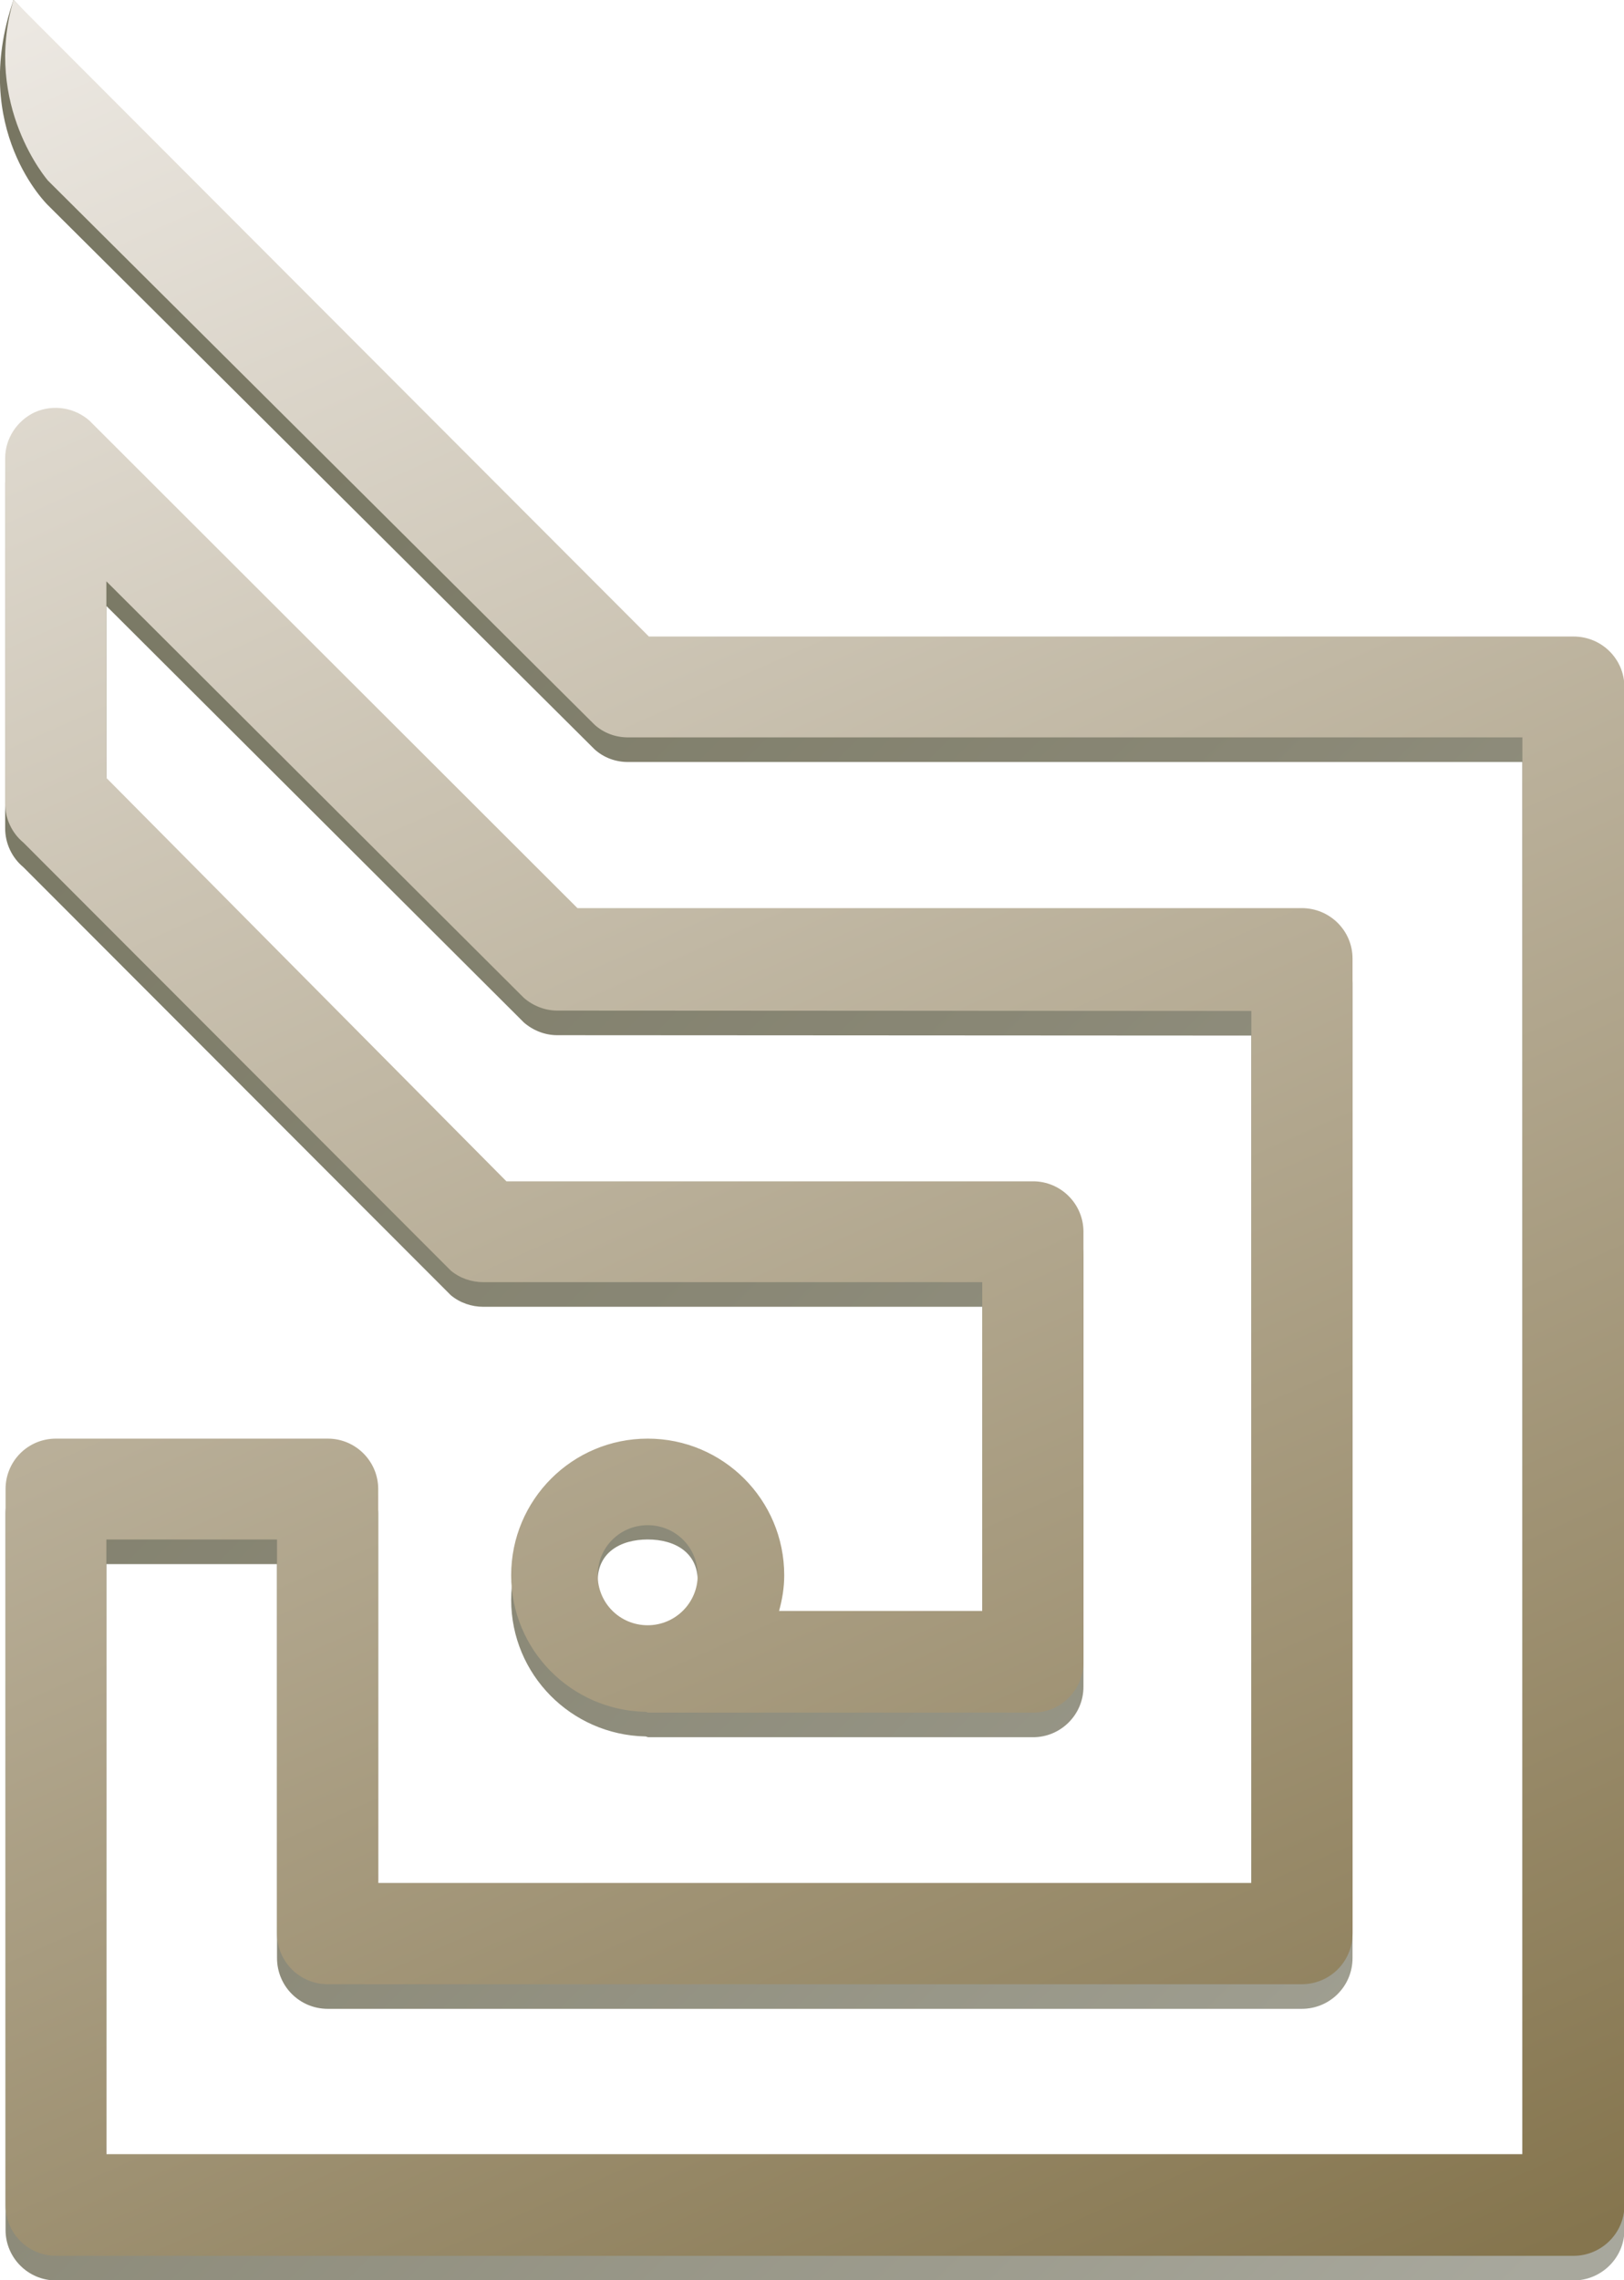 <?xml version="1.0" encoding="utf-8"?>
<svg xmlns="http://www.w3.org/2000/svg" xmlns:xlink="http://www.w3.org/1999/xlink" version="1.1" id="Layer_1" x="0px" y="0px" viewBox="0 0 40.92 57.42" style="enable-background:new 0 0 40.92 57.42;">
<style type="text/css">
	.st0{clip-path:url(#SVGID_2_);fill:url(#SVGID_3_);}
	.st1{clip-path:url(#SVGID_5_);fill:url(#SVGID_6_);}
</style>
<g>
	<defs>
		<path id="SVGID_1_" d="M15.06,39.81c0-0.7,0.56-1.04,1.26-1.04c0.7,0,1.26,0.34,1.26,1.04c0,0.7-0.57,1.74-1.26,1.74&#xA;			C15.62,41.55,15.06,40.5,15.06,39.81 M1.21,5.17l13.77,13.7c0.23,0.21,0.53,0.32,0.84,0.32h22.54v35.68H2.68V39.39h4.3v9.92&#xA;			c0,0.71,0.57,1.28,1.28,1.28h24.54c0.71,0,1.28-0.57,1.28-1.28V24.76c0-0.7-0.57-1.27-1.28-1.27H14.55L2.25,11.2&#xA;			C1.87,10.87,1.34,10.79,0.88,11c-0.45,0.21-0.75,0.66-0.75,1.16v8.7c0,0.38,0.17,0.74,0.46,0.98l10.77,10.78&#xA;			c0.23,0.19,0.52,0.29,0.82,0.29h12.57v8.28h-5.37c0.08-0.29,0.13-0.58,0.13-0.9c0-1.9-1.29-3.44-3.19-3.44&#xA;			c-1.9,0-3.44,1.54-3.44,3.44c0,1.88,1.51,3.4,3.38,3.44c0.03,0,0.05,0.02,0.08,0.02h9.69c0.7,0,1.27-0.57,1.27-1.27V31.64&#xA;			c0-0.7-0.57-1.27-1.27-1.27H12.76L2.68,20.21v-4.95L13.2,25.75c0.23,0.2,0.53,0.32,0.84,0.32l17.49,0.01v21.96h-22v-9.92&#xA;			c0-0.7-0.57-1.27-1.27-1.27H1.41c-0.71,0-1.27,0.57-1.27,1.27v18.04c0,0.7,0.57,1.27,1.27,1.27h38.24c0.7,0,1.28-0.57,1.28-1.27&#xA;			V17.91c0-0.7-0.57-1.27-1.28-1.27H16.35L0.34,0C-0.78,3.26,1.21,5.17,1.21,5.17"/>
	</defs>
	<clipPath id="SVGID_2_">
		<use xlink:href="#SVGID_1_" style="overflow:visible;"/>
	</clipPath>
	
		<linearGradient id="SVGID_3_" gradientUnits="userSpaceOnUse" x1="-400.572" y1="335.38" x2="-399.958" y2="335.38" gradientTransform="matrix(-79.237 -79.237 -79.237 79.237 -5121.145 -58261.238)">
		<stop offset="0" style="stop-color:#A8A89D"/>
		<stop offset="0.15" style="stop-color:#9D9C8E"/>
		<stop offset="0.481" style="stop-color:#898775"/>
		<stop offset="0.775" style="stop-color:#7C7B67"/>
		<stop offset="1" style="stop-color:#787662"/>
	</linearGradient>
	<polygon class="st0" points="20.07,78.27 -29.49,28.71 20.07,-20.85 69.63,28.71"/>
</g>
<g>
	<defs>
		<path id="SVGID_4_" d="M15.06,39.67c0-0.7,0.56-1.26,1.26-1.26c0.7,0,1.26,0.56,1.26,1.26c0,0.7-0.57,1.26-1.26,1.26&#xA;			C15.62,40.93,15.06,40.37,15.06,39.67 M1.21,4.55l13.77,13.7c0.23,0.21,0.53,0.32,0.84,0.32h22.54v35.68H2.68V38.77h4.3v9.92&#xA;			c0,0.71,0.57,1.28,1.28,1.28h24.54c0.71,0,1.28-0.57,1.28-1.28V24.14c0-0.7-0.57-1.27-1.28-1.27H14.55L2.25,10.59&#xA;			c-0.38-0.33-0.91-0.41-1.37-0.21c-0.45,0.21-0.75,0.66-0.75,1.16v8.7c0,0.38,0.17,0.74,0.46,0.98L11.36,32&#xA;			c0.23,0.19,0.52,0.29,0.82,0.29h12.57v8.28h-5.12c0.08-0.29,0.13-0.58,0.13-0.9c0-1.9-1.54-3.44-3.44-3.44&#xA;			c-1.9,0-3.44,1.54-3.44,3.44c0,1.88,1.51,3.4,3.38,3.44c0.03,0,0.05,0.02,0.08,0.02h9.69c0.7,0,1.27-0.57,1.27-1.27V31.02&#xA;			c0-0.7-0.57-1.27-1.27-1.27H12.76L2.68,19.59v-4.95L13.2,25.13c0.23,0.2,0.53,0.32,0.84,0.32l17.49,0.01v21.96h-22V37.5&#xA;			c0-0.7-0.57-1.27-1.27-1.27H1.41c-0.71,0-1.27,0.57-1.27,1.27v18.04c0,0.7,0.57,1.27,1.27,1.27h38.24c0.7,0,1.28-0.57,1.28-1.27&#xA;			V17.3c0-0.7-0.57-1.27-1.28-1.27H16.35L0.34,0C-0.44,2.66,1.21,4.55,1.21,4.55"/>
	</defs>
	<clipPath id="SVGID_5_">
		<use xlink:href="#SVGID_4_" style="overflow:visible;"/>
	</clipPath>
	
		<linearGradient id="SVGID_6_" gradientUnits="userSpaceOnUse" x1="-400.094" y1="335.145" x2="-399.48" y2="335.145" gradientTransform="matrix(45.065 101.217 101.217 -45.065 -15885.886 55596.902)">
		<stop offset="0" style="stop-color:#ECE8E2"/>
		<stop offset="1" style="stop-color:#85754E"/>
	</linearGradient>
	<polygon class="st1" points="34.08,-15.37 62.03,47.41 6.4,72.18 -21.55,9.4"/>
</g>
</svg>